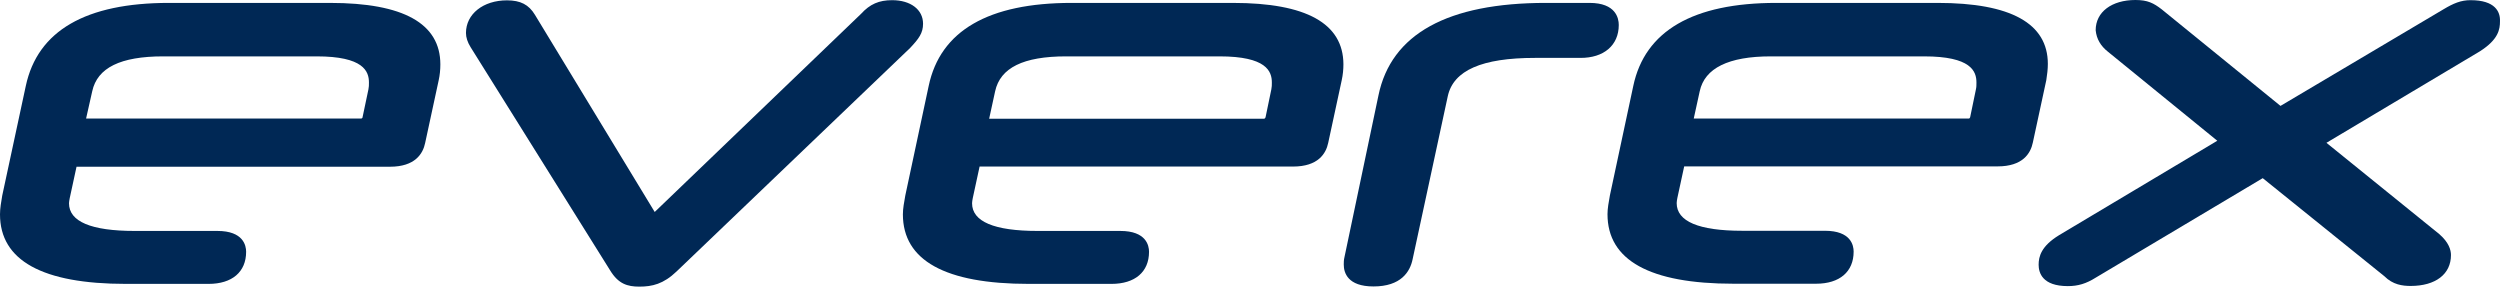<?xml version="1.0" encoding="UTF-8" standalone="no"?>
<svg
   width="240.993"
   height="27.629"
   viewBox="0 0 240.993 27.629"
   fill="none"
   version="1.1"
   id="svg14"
   sodipodi:docname="logo_text.svg"
   inkscape:version="1.2.2 (b0a8486541, 2022-12-01)"
   xmlns:inkscape="http://www.inkscape.org/namespaces/inkscape"
   xmlns:sodipodi="http://sodipodi.sourceforge.net/DTD/sodipodi-0.dtd"
   xmlns="http://www.w3.org/2000/svg"
   xmlns:svg="http://www.w3.org/2000/svg">
  <defs
     id="defs18" />
  <sodipodi:namedview
     id="namedview16"
     pagecolor="#ffffff"
     bordercolor="#666666"
     borderopacity="1.0"
     inkscape:showpageshadow="2"
     inkscape:pageopacity="0.0"
     inkscape:pagecheckerboard="0"
     inkscape:deskcolor="#d1d1d1"
     showgrid="false"
     inkscape:zoom="5.4190871"
     inkscape:cx="120.5"
     inkscape:cy="14.024502"
     inkscape:window-width="2546"
     inkscape:window-height="1399"
     inkscape:window-x="3760"
     inkscape:window-y="27"
     inkscape:window-maximized="1"
     inkscape:current-layer="svg14" />
  <path
     d="M 31.828,0.28 H 16.285 c -8.019,0 -12.662,2.684 -13.798,8.002 l -2.272,10.571 C 0.115,19.462 0,20.071 0,20.664 c 0,4.446 4.083,6.702 12.135,6.702 h 7.969 c 2.272,0 3.622,-1.153 3.622,-3.095 0,-0.593 -0.263,-2.009 -2.766,-2.009 h -7.969 c -4.215,0 -6.339,-0.906 -6.339,-2.667 0,-0.132 0.033,-0.28 0.066,-0.477 l 0.659,-3.046 H 37.591 c 2.42,0 3.178,-1.251 3.392,-2.289 l 1.301,-6.026 c 0.115,-0.51 0.165,-1.037 0.165,-1.548 0,-3.952 -3.573,-5.928 -10.62,-5.928 z M 8.891,8.793 c 0.494,-2.256 2.717,-3.359 6.833,-3.359 h 14.803 c 4.512,0 5.038,1.433 5.038,2.519 0,0.247 0,0.428 -0.049,0.659 l -0.576,2.733 c -0.033,0.049 -0.049,0.066 -0.115,0.082 H 8.299 Z"
     fill="#002855"
     id="path2" />
  <path
     d="m 88.98,2.289 c 0,-1.367 -1.202,-2.272 -2.98,-2.272 -1.268,0 -2.141,0.379 -2.997,1.317 L 63.112,20.434 51.57,1.433 c -0.593,-0.988 -1.4,-1.4 -2.7,-1.4 -2.289,0 -3.952,1.317 -3.952,3.145 0,0.428 0.148,0.889 0.445,1.367 l 13.453,21.521 c 0.79,1.301 1.663,1.564 2.816,1.564 1.235,0 2.322,-0.247 3.59,-1.465 L 87.729,4.627 c 0.856,-0.906 1.251,-1.449 1.251,-2.338 z"
     fill="#002855"
     id="path4" />
  <path
     d="m 118.865,0.28 h -15.56 c -8.019,0 -12.662,2.684 -13.782,8.002 l -2.256,10.571 c -0.115,0.659 -0.231,1.235 -0.231,1.811 0,4.446 4.083,6.702 12.135,6.702 h 7.97 c 2.272,0 3.622,-1.153 3.622,-3.095 0,-0.593 -0.263,-2.009 -2.766,-2.009 h -7.969 c -4.199,0 -6.323,-0.906 -6.323,-2.667 0,-0.148 0.033,-0.296 0.066,-0.494 l 0.659,-3.046 h 30.215 c 2.42,0 3.178,-1.251 3.392,-2.289 l 1.3,-6.026 c 0.116,-0.527 0.165,-1.054 0.165,-1.548 -0.016,-3.935 -3.589,-5.911 -10.637,-5.911 z M 95.929,8.793 c 0.494,-2.256 2.717,-3.359 6.833,-3.359 h 14.802 c 4.512,0 5.039,1.433 5.039,2.519 0,0.231 0,0.428 -0.049,0.659 l -0.56,2.7 c -0.05,0.099 -0.066,0.115 -0.132,0.132 H 95.352 Z"
     fill="#002855"
     id="path6" />
  <path
     d="m 156.045,2.404 c 0,-0.642 -0.28,-2.124 -2.816,-2.124 h -4.199 c -9.484,0 -14.934,2.997 -16.152,8.924 l -3.277,15.593 c -0.066,0.263 -0.066,0.527 -0.066,0.708 0,0.79 0.379,2.108 2.865,2.108 2.651,0 3.524,-1.416 3.771,-2.618 l 3.392,-15.725 c 0.543,-2.486 3.293,-3.688 8.397,-3.688 h 4.364 c 2.288,0.016 3.721,-1.218 3.721,-3.178 z"
     fill="#002855"
     id="path8" />
  <path
     d="m 197.406,6.158 c 0,-3.902 -3.573,-5.878 -10.62,-5.878 h -15.56 c -8.019,0 -12.662,2.7 -13.782,8.002 l -2.255,10.555 c -0.116,0.659 -0.231,1.251 -0.231,1.811 0,4.446 4.084,6.702 12.135,6.702 h 7.97 c 2.272,0 3.622,-1.153 3.622,-3.095 0,-0.609 -0.263,-2.009 -2.766,-2.009 h -7.97 c -4.198,0 -6.322,-0.906 -6.322,-2.667 0,-0.148 0.033,-0.313 0.065,-0.494 l 0.659,-3.046 h 30.215 c 2.42,0 3.177,-1.251 3.392,-2.289 l 1.3,-6.026 c 0.083,-0.527 0.148,-1.054 0.148,-1.564 z m -33.557,2.635 c 0.478,-2.223 2.783,-3.359 6.834,-3.359 h 14.802 c 4.528,0 5.039,1.433 5.039,2.519 0,0.247 0,0.445 -0.05,0.659 l -0.559,2.7 c -0.05,0.082 -0.066,0.115 -0.132,0.115 h -26.51 z"
     fill="#002855"
     id="path10" />
  <path
     d="m 238.159,0.016 c -0.938,0 -1.663,0.313 -2.601,0.873 l -15.725,9.32 -11.444,-9.303 C 207.599,0.296 207.023,0 205.854,0 c -2.289,0 -3.837,1.153 -3.837,2.914 0.082,0.84 0.478,1.515 1.186,2.075 l 10.538,8.579 -15.231,9.089 c -1.762,1.07 -1.992,2.091 -1.992,2.865 0,0.774 0.362,2.058 2.815,2.058 0.972,0 1.762,-0.231 2.701,-0.823 l 16.087,-9.583 11.723,9.451 c 0.823,0.823 1.745,0.939 2.536,0.939 2.404,0 3.886,-1.136 3.886,-2.98 0,-0.477 -0.198,-1.218 -1.136,-2.025 l -10.868,-8.793 14.803,-8.826 c 1.778,-1.136 1.926,-2.108 1.926,-2.898 0.033,-0.906 -0.461,-2.025 -2.832,-2.025 z"
     fill="#002855"
     id="path12" />
</svg>
